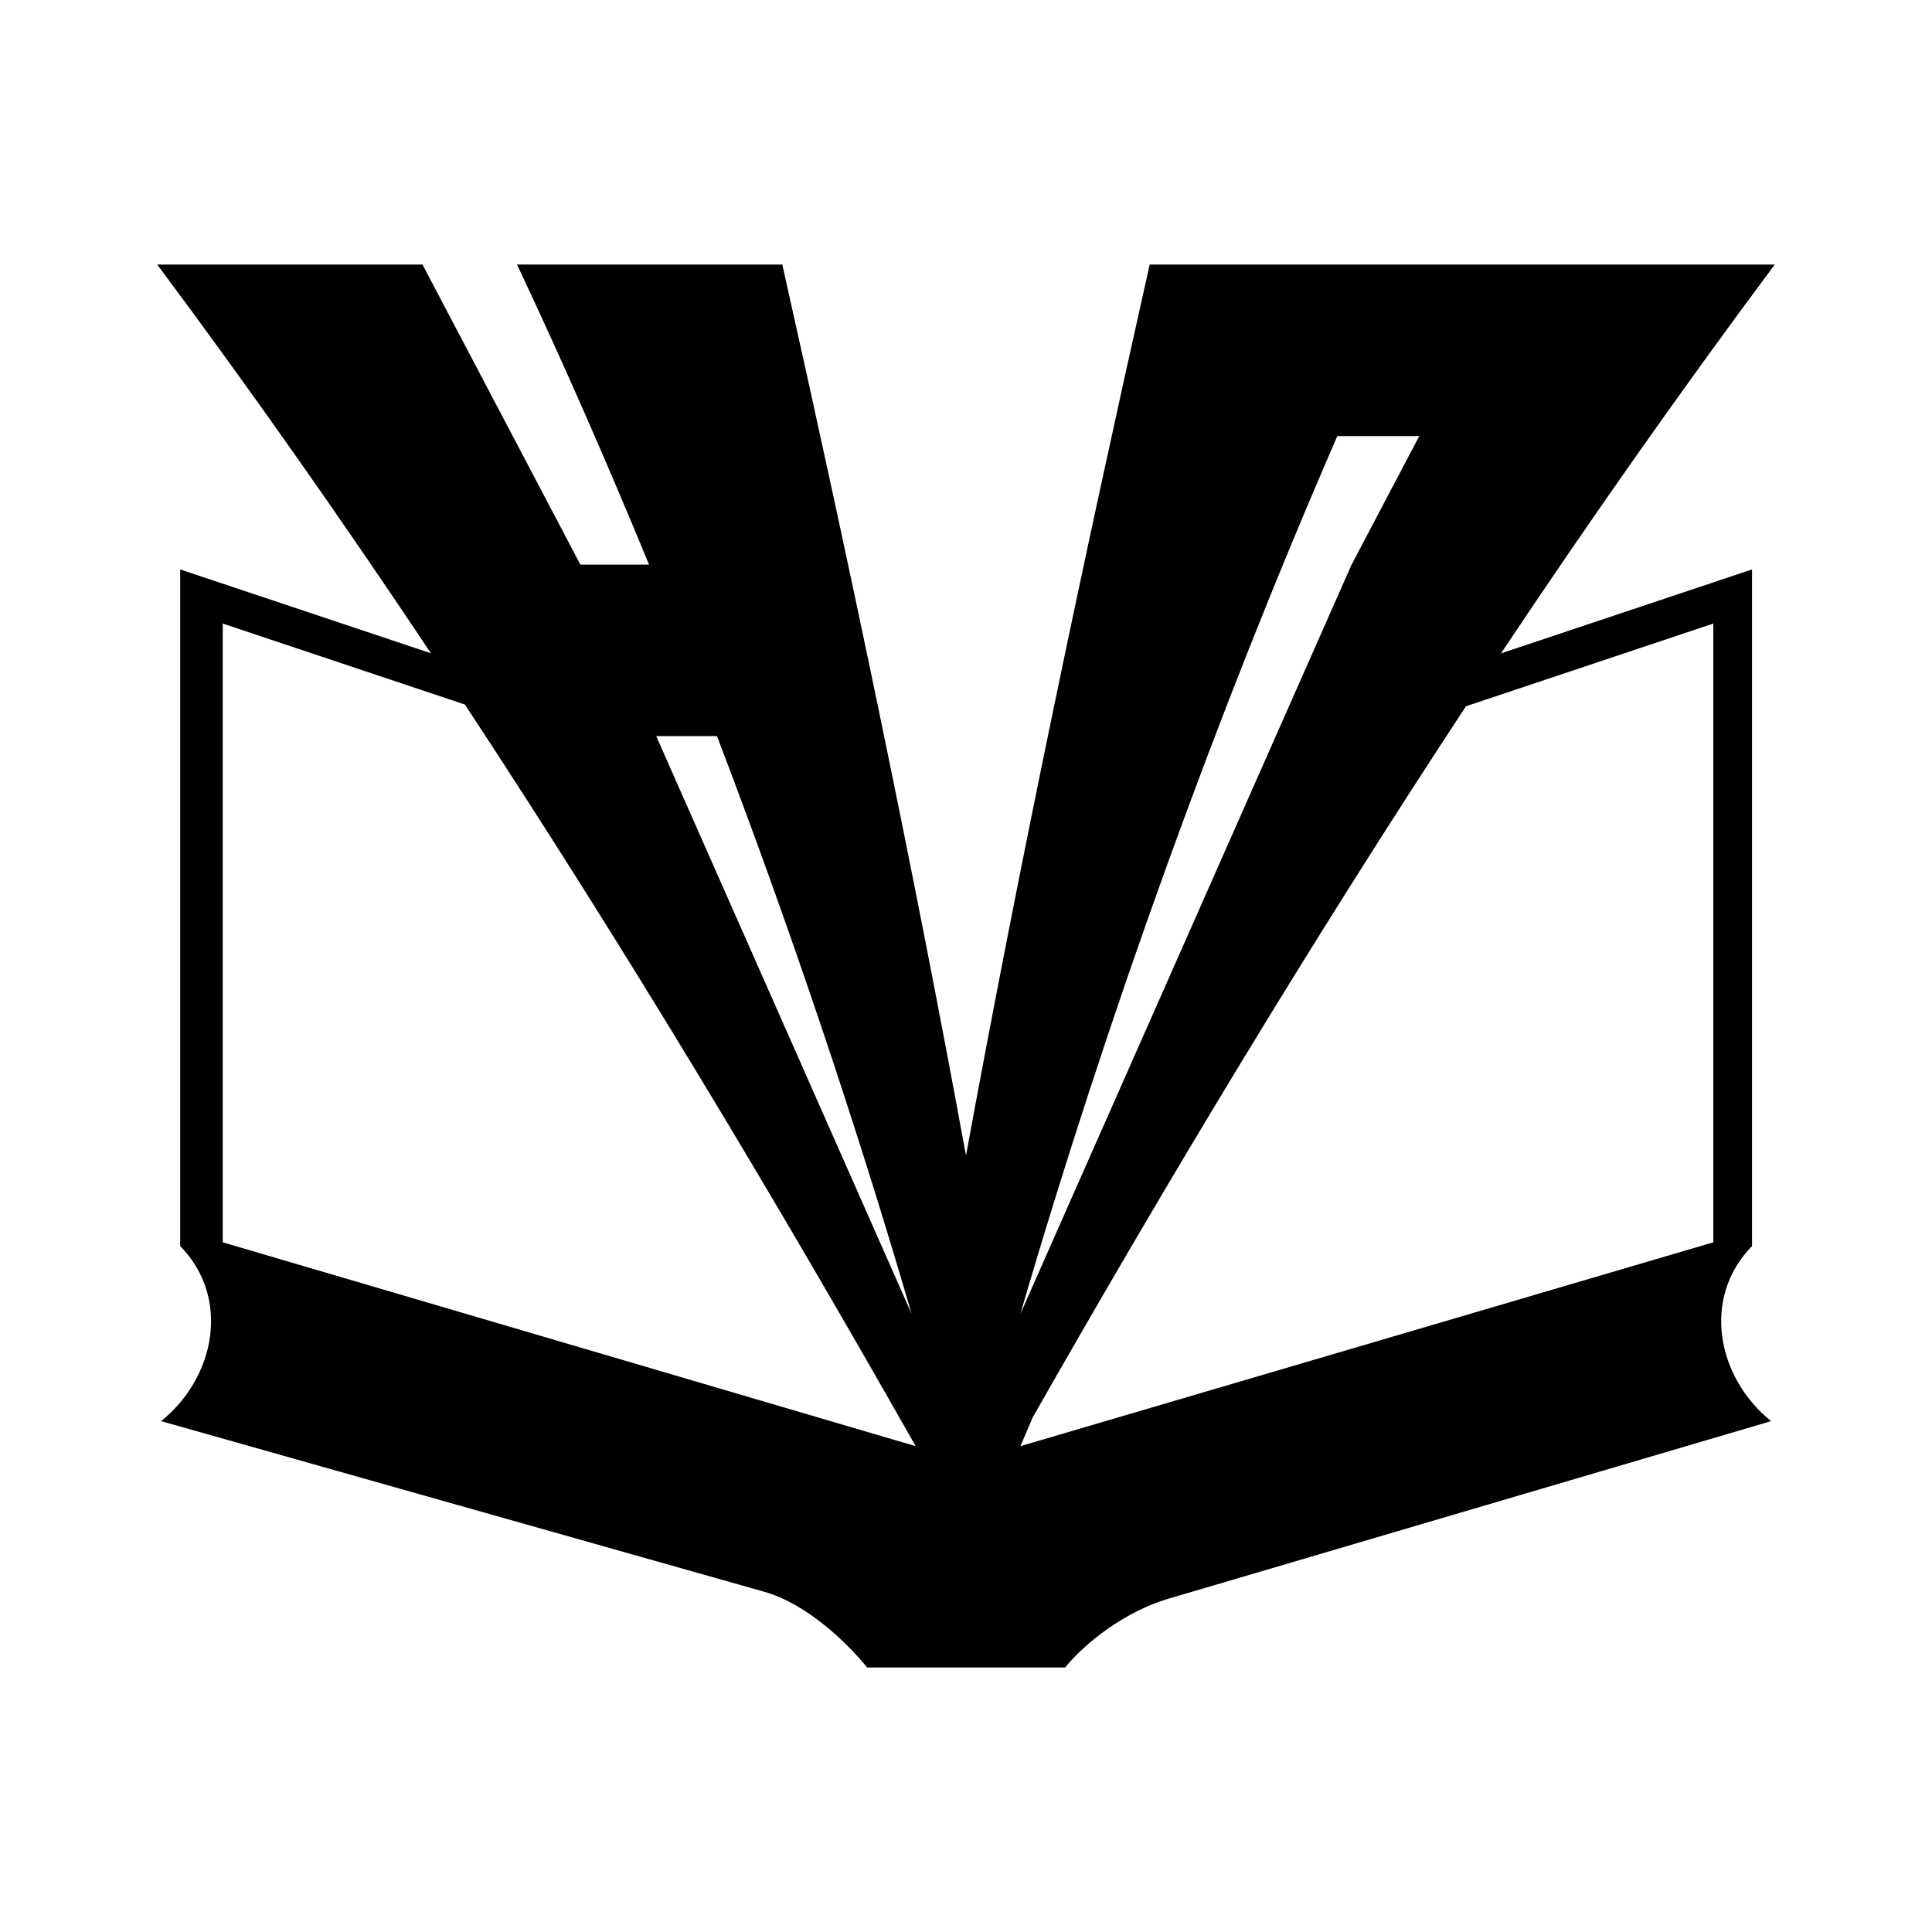 <svg xmlns="http://www.w3.org/2000/svg" width="2500" height="2500" viewBox="0 0 192.756 192.756"><g fill-rule="evenodd" clip-rule="evenodd"><path fill="#fff" d="M0 0h192.756v192.756H0V0z"/><path d="M46.383 70.292l-24.161-8.08v61.733l69.133 20.338c-14.073-24.832-29.003-49.73-44.972-73.991zm130.689-43.899c-9.438 12.651-18.533 25.621-27.318 38.794l25.047-8.375v67.506c-5.074 5.188-3.486 13.129 1.902 17.469l-60.164 17.727c-4.232 1.248-8.221 4.328-10.273 6.85h-.303.002-19.451c-2.054-2.521-6.026-6.354-10.273-7.557l-60.166-17.02c5.391-4.34 6.977-12.281 1.903-17.469V56.813l25.017 8.364C34.213 52.008 25.12 39.041 15.684 26.393H42.15l15.756 29.938h6.847C60.509 46.009 56.1 35.975 51.584 26.394h26.467c6.699 29.86 12.96 59.593 18.327 88.901 5.366-29.309 11.628-59.042 18.327-88.902h62.367zm-43.646 17.113h8.174l-6.75 12.825-33.049 74.76c8.65-29.624 19.605-59.954 31.625-87.585zM65.471 73.444h6.064c7.218 18.893 13.805 38.417 19.42 57.648L65.471 73.444zm80.789-2.98c-15.309 23.268-29.664 47.122-43.223 70.94l-1.232 2.879 69.133-20.338V62.212l-24.678 8.252z"/></g></svg>